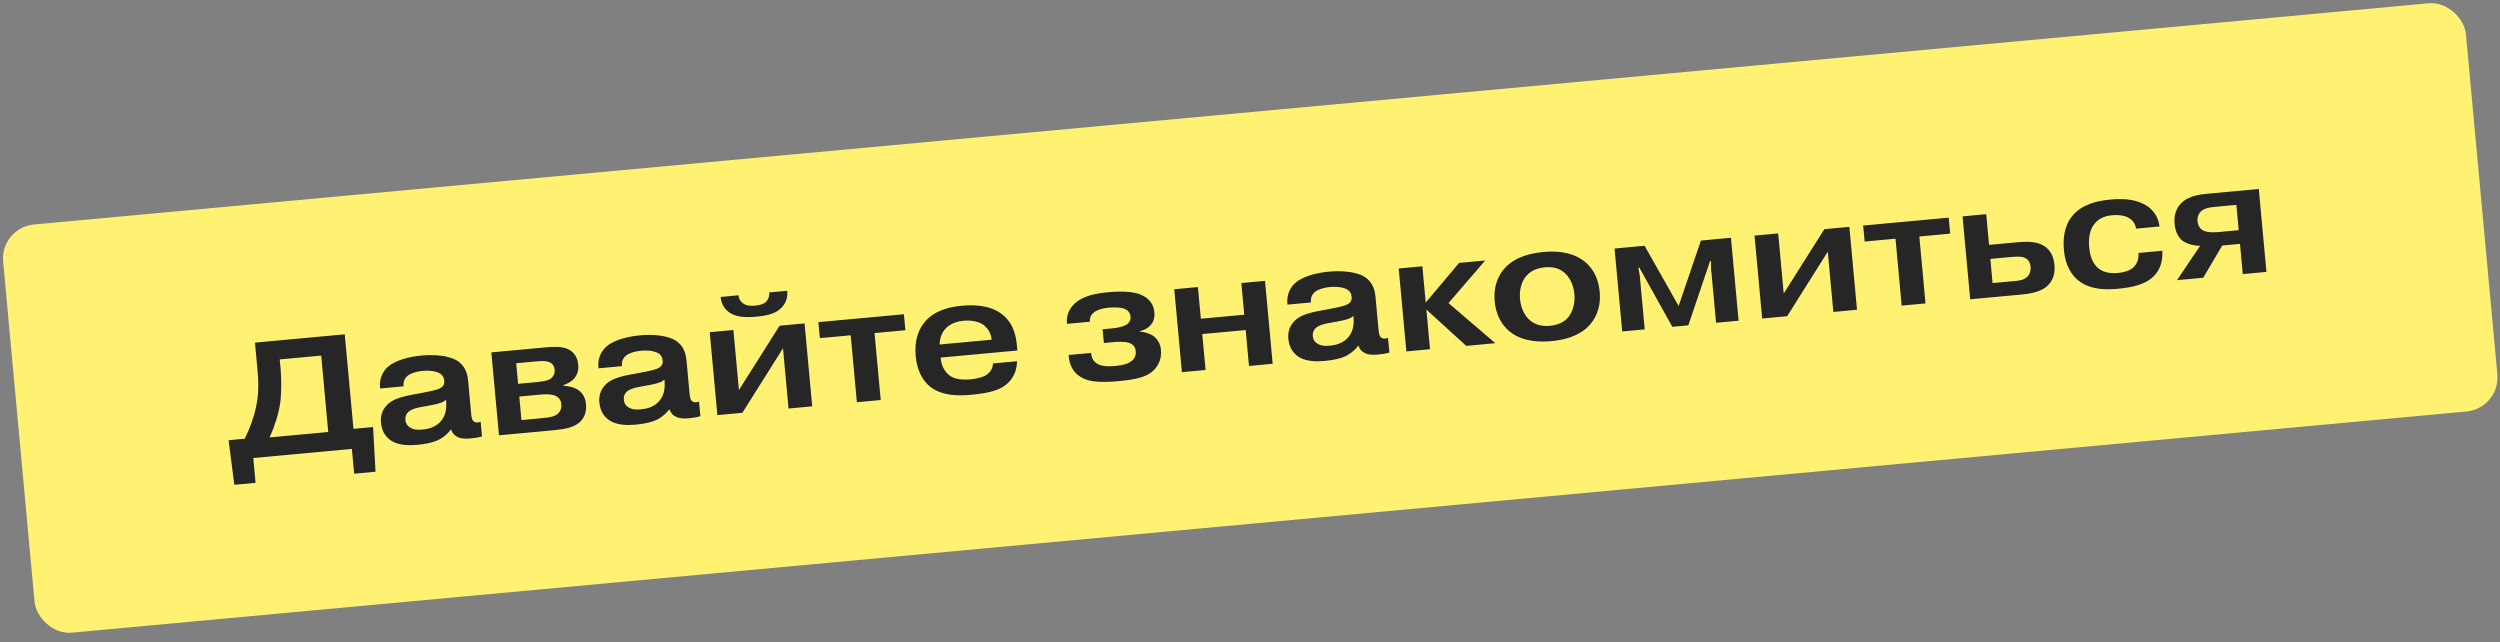 <?xml version="1.0" encoding="UTF-8"?> <svg xmlns="http://www.w3.org/2000/svg" width="366" height="94" viewBox="0 0 366 94" fill="none"><rect x="0" y="0" width="366" height="94" fill="#808080" stroke="none"/> <rect width="362" height="60" rx="5" transform="matrix(0.996 -0.092 0.092 0.996 0 33.324)" fill="#FFF273"></rect> <path d="M47.023 52.059L40.953 52.62L41.092 54.125C41.211 55.416 41.205 57.706 41.031 58.952C40.814 60.514 40.178 62.501 39.476 64.036L48.055 63.243L47.023 52.059ZM51.748 62.781L54.616 62.516L54.98 69.062L51.849 69.352L51.514 65.719L37.079 67.054L37.414 70.686L34.308 70.973L33.464 64.447L35.83 64.229C36.562 62.763 37.197 61.017 37.494 59.544C37.93 57.479 37.841 55.727 37.667 53.839L37.327 50.159L50.471 48.944L51.748 62.781ZM65.309 58.659L65.296 58.516C65.031 58.781 64.799 58.875 64.495 58.976C63.935 59.172 63.413 59.268 62.868 59.367L61.778 59.564C60.996 59.709 60.335 59.866 59.886 60.221C59.437 60.576 59.309 61.022 59.355 61.523C59.397 61.978 59.624 62.342 60.033 62.594C60.596 62.951 61.317 62.933 61.819 62.886C62.584 62.816 63.531 62.632 64.308 61.909C65.217 61.054 65.426 59.926 65.309 58.659ZM59.09 56.559L55.649 56.877C55.477 55.543 55.991 54.58 56.492 54.003C57.648 52.691 60.086 52.201 61.758 52.046C63.312 51.903 65.919 51.951 67.248 53.033C68.238 53.833 68.461 54.945 68.536 55.758L68.969 60.442C69.011 60.896 69.057 61.398 69.296 61.641C69.51 61.862 69.799 61.86 69.942 61.846C70.109 61.831 70.25 61.794 70.365 61.735L70.564 63.886C70.002 64.058 69.597 64.12 68.976 64.177C68.307 64.239 67.659 64.275 67.081 64.015C66.403 63.716 66.141 63.234 66.034 62.858C65.282 63.844 64.409 64.31 64.131 64.432C63.947 64.522 63.022 64.945 61.157 65.117C60.178 65.207 58.546 65.286 57.372 64.575C56.682 64.157 55.91 63.361 55.775 61.903C55.689 60.971 55.907 60.203 56.448 59.527C57.053 58.772 57.841 58.434 58.731 58.159C59.694 57.877 60.526 57.752 61.332 57.605L62.279 57.421C63.771 57.138 64.475 56.929 64.802 56.561C65.043 56.298 65.062 55.983 65.04 55.744C64.978 55.075 64.632 54.721 64.009 54.489C63.361 54.26 62.516 54.242 61.918 54.297C60.532 54.425 59.874 54.871 59.829 54.9C59.375 55.207 58.989 55.725 59.09 56.559ZM76.022 58.054L76.34 61.496L79.471 61.206C80.642 61.098 81.156 60.93 81.452 60.734C81.771 60.536 82.257 60.057 82.175 59.173C82.122 58.599 81.841 58.167 81.289 57.929C81.089 57.851 80.539 57.637 79.177 57.763L76.022 58.054ZM75.572 53.179L75.85 56.19L78.694 55.928C80.033 55.804 80.467 55.547 80.625 55.436C80.918 55.216 81.263 54.774 81.201 54.105C81.14 53.436 80.726 53.137 80.376 53C80.176 52.922 79.731 52.795 78.608 52.899L75.572 53.179ZM71.931 51.588L79.769 50.863C81.155 50.735 82.285 50.703 83.142 51.106C83.796 51.407 84.532 52.062 84.655 53.4C84.743 54.356 84.416 54.989 84.091 55.38C83.7 55.85 83.036 56.225 82.471 56.374L82.48 56.469C83.254 56.494 84.217 56.743 84.789 57.196C85.515 57.755 85.731 58.531 85.791 59.176C85.903 60.395 85.466 61.134 85.14 61.526C84.251 62.596 82.635 62.842 81.01 62.992L73.051 63.728L71.931 51.588ZM97.282 55.703L97.269 55.56C97.004 55.826 96.772 55.919 96.468 56.02C95.908 56.216 95.386 56.313 94.841 56.411L93.751 56.608C92.969 56.753 92.308 56.91 91.859 57.265C91.41 57.62 91.282 58.066 91.329 58.568C91.37 59.022 91.597 59.386 92.006 59.638C92.569 59.996 93.29 59.977 93.792 59.931C94.557 59.86 95.504 59.676 96.281 58.953C97.19 58.098 97.399 56.97 97.282 55.703ZM91.063 53.603L87.622 53.921C87.45 52.587 87.964 51.624 88.465 51.047C89.621 49.735 92.059 49.245 93.731 49.09C95.285 48.947 97.892 48.995 99.221 50.077C100.211 50.877 100.434 51.989 100.509 52.802L100.942 57.486C100.984 57.94 101.03 58.442 101.269 58.685C101.483 58.906 101.772 58.904 101.915 58.891C102.082 58.875 102.223 58.838 102.339 58.779L102.537 60.93C101.975 61.102 101.571 61.164 100.949 61.221C100.28 61.283 99.633 61.319 99.054 61.059C98.376 60.76 98.115 60.278 98.007 59.903C97.255 60.888 96.382 61.354 96.104 61.476C95.92 61.566 94.995 61.989 93.13 62.161C92.151 62.252 90.519 62.33 89.345 61.619C88.655 61.201 87.883 60.405 87.748 58.947C87.662 58.015 87.881 57.248 88.421 56.571C89.026 55.816 89.814 55.478 90.705 55.203C91.667 54.921 92.499 54.796 93.305 54.649L94.252 54.465C95.744 54.183 96.448 53.973 96.775 53.605C97.016 53.342 97.035 53.027 97.013 52.788C96.951 52.119 96.606 51.765 95.982 51.533C95.334 51.304 94.489 51.286 93.891 51.341C92.505 51.469 91.847 51.916 91.802 51.944C91.348 52.251 90.962 52.769 91.063 53.603ZM108.181 57.106L114.132 47.686L117.789 47.348L118.909 59.489L115.444 59.809L114.63 50.99L108.681 60.434L105.024 60.772L103.904 48.632L107.369 48.312L108.181 57.106ZM115.25 42.57L115.255 42.617C115.348 43.621 114.984 44.378 114.593 44.848C113.728 45.916 112.357 46.212 110.684 46.366C109.107 46.512 107.581 46.436 106.563 45.59C106.12 45.221 105.599 44.547 105.504 43.519L105.5 43.471L108.129 43.228C108.16 43.828 108.484 44.207 108.793 44.42C109.335 44.804 109.984 44.792 110.534 44.741C111.084 44.69 111.82 44.574 112.235 44.102C112.495 43.788 112.666 43.291 112.622 42.813L115.25 42.57ZM124.543 49.086L120.027 49.503L119.811 47.161L132.333 46.004L132.549 48.346L128.033 48.763L128.937 58.562L125.448 58.884L124.543 49.086ZM137.563 50.437L145.186 49.732C145.072 48.755 144.567 47.982 143.999 47.577C143.275 47.041 142.125 46.858 141.073 46.955C140.117 47.044 139.16 47.373 138.52 48.011C137.99 48.542 137.563 49.401 137.563 50.437ZM145.387 53.209L148.9 52.884C148.872 54.67 147.948 56.153 146.33 56.906C145.707 57.204 144.608 57.571 142.195 57.794C140.378 57.962 137.947 57.994 136.207 56.636C135.219 55.86 134.27 54.453 134.058 52.159C133.833 49.721 134.53 48.139 135.4 47.118C136.964 45.262 139.413 44.891 140.847 44.759C142.185 44.635 144.899 44.529 146.802 46.088C148.627 47.583 148.797 49.688 148.923 51.05L148.947 51.313L137.715 52.351C137.784 53.622 138.438 54.695 139.325 55.167C140.238 55.661 141.557 55.587 142.035 55.543C142.704 55.481 143.749 55.312 144.363 54.918C145.138 54.437 145.339 53.743 145.387 53.209ZM156.442 51.97L159.74 51.665L159.749 51.76C159.786 52.167 159.928 52.925 160.811 53.349C161.139 53.512 161.833 53.713 163.314 53.576C164.438 53.472 165.02 53.249 165.387 53.047C166.164 52.589 166.324 51.972 166.271 51.398C166.216 50.801 165.913 50.395 165.267 50.19C164.57 49.941 163.207 50.067 162.921 50.093L161.606 50.215L161.421 48.207L162.831 48.077C163.428 48.022 164.304 47.844 164.719 47.637C165.318 47.341 165.567 46.908 165.514 46.335C165.472 45.881 165.209 45.375 164.415 45.135C163.822 44.973 162.811 44.994 162.31 45.04C161.545 45.111 160.767 45.303 160.246 45.665C159.636 46.107 159.513 46.6 159.559 47.102L156.214 47.411C156.126 46.721 156.205 45.749 156.986 44.809C158.266 43.269 160.549 42.937 162.293 42.776C164.874 42.537 166.178 42.827 166.902 43.097C168.326 43.64 168.899 44.624 169.003 45.747C169.082 46.607 168.801 47.212 168.451 47.606C168.126 47.997 167.579 48.337 166.893 48.473L166.899 48.544C167.505 48.585 168.371 48.818 168.94 49.248C169.434 49.636 169.881 50.294 169.967 51.225C170.114 52.827 169.334 54.032 168.264 54.709C167.58 55.134 166.485 55.548 163.809 55.796C160.726 56.081 159.446 55.789 158.665 55.428C156.928 54.624 156.556 53.212 156.453 52.089L156.442 51.97ZM176.011 48.907L176.497 54.165L173.031 54.485L171.911 42.345L175.376 42.025L175.804 46.661L182.161 46.073L181.733 41.437L185.198 41.117L186.319 53.257L182.853 53.577L182.368 48.32L176.011 48.907ZM198.149 46.379L198.136 46.235C197.871 46.501 197.639 46.594 197.335 46.695C196.774 46.891 196.253 46.988 195.708 47.086L194.617 47.284C193.835 47.428 193.175 47.586 192.726 47.941C192.277 48.295 192.149 48.741 192.195 49.243C192.237 49.697 192.464 50.062 192.873 50.313C193.436 50.671 194.157 50.652 194.659 50.606C195.424 50.535 196.371 50.351 197.148 49.629C198.057 48.773 198.266 47.645 198.149 46.379ZM191.93 44.278L188.488 44.596C188.317 43.263 188.831 42.299 189.332 41.722C190.488 40.41 192.925 39.92 194.598 39.765C196.152 39.622 198.759 39.67 200.088 40.752C201.078 41.553 201.301 42.665 201.376 43.477L201.809 48.161C201.85 48.615 201.897 49.117 202.136 49.36C202.349 49.581 202.638 49.579 202.782 49.566C202.949 49.55 203.09 49.513 203.205 49.454L203.404 51.605C202.841 51.778 202.437 51.839 201.816 51.897C201.147 51.958 200.499 51.994 199.921 51.734C199.243 51.435 198.981 50.953 198.874 50.578C198.122 51.563 197.249 52.029 196.971 52.152C196.786 52.241 195.861 52.664 193.997 52.836C193.017 52.927 191.386 53.005 190.211 52.294C189.522 51.876 188.75 51.08 188.615 49.622C188.529 48.69 188.747 47.923 189.287 47.246C189.893 46.491 190.681 46.153 191.571 45.878C192.533 45.596 193.366 45.471 194.171 45.324L195.119 45.14C196.611 44.858 197.315 44.648 197.642 44.28C197.883 44.017 197.902 43.702 197.88 43.463C197.818 42.794 197.472 42.44 196.848 42.209C196.201 41.979 195.355 41.961 194.758 42.016C193.372 42.144 192.714 42.591 192.668 42.619C192.215 42.926 191.829 43.444 191.93 44.278ZM208.725 44.292L213.613 38.49L217.436 38.136L212.059 44.37L218.916 50.243L214.662 50.637L208.82 45.32L209.356 51.127L205.891 51.447L204.77 39.307L208.236 38.987L208.725 44.292ZM225.92 36.894C227.617 36.737 229.864 36.794 231.667 38.05C232.954 38.943 233.982 40.415 234.194 42.709C234.43 45.266 233.422 46.878 232.562 47.752C231.02 49.317 228.798 49.788 227.125 49.942C225.476 50.095 223.157 50.044 221.354 48.789C220.349 48.086 219.063 46.687 218.827 44.13C218.587 41.525 219.621 39.935 220.459 39.086C222.001 37.521 224.271 37.046 225.92 36.894ZM226.128 39.14C225.291 39.218 224.209 39.511 223.448 40.4C222.817 41.134 222.397 42.329 222.529 43.763C222.664 45.221 223.272 46.322 224.053 46.949C224.964 47.684 226.009 47.78 226.917 47.696C228.208 47.577 229.055 47.089 229.597 46.436C230.334 45.548 230.598 44.222 230.487 43.028C230.377 41.833 229.88 40.625 228.992 39.888C228.053 39.107 226.988 39.061 226.128 39.14ZM244.828 47.848L240.003 39.183L239.859 39.197L240.054 40.263L240.789 48.221L237.491 48.526L236.37 36.386L240.767 35.979L245.751 44.798L249.012 35.217L253.409 34.81L254.53 46.951L251.232 47.256L250.498 39.298L250.494 38.213L250.351 38.227L247.17 47.631L244.828 47.848ZM261.138 42.966L267.089 33.546L270.746 33.208L271.866 45.348L268.401 45.669L267.587 36.85L261.638 46.294L257.982 46.632L256.861 34.491L260.326 34.171L261.138 42.966ZM277.501 34.945L272.984 35.363L272.768 33.021L285.29 31.863L285.506 34.205L280.99 34.623L281.894 44.421L278.405 44.744L277.501 34.945ZM291.387 37.904L291.713 41.441L295.154 41.123C295.704 41.072 296.369 40.962 296.831 40.486C297.117 40.194 297.334 39.668 297.274 39.022C297.206 38.282 296.81 37.908 296.408 37.729C296.182 37.629 295.736 37.502 294.469 37.619L291.387 37.904ZM290.782 31.355L291.197 35.848L295.14 35.484C296.311 35.376 298.01 35.243 299.21 35.975C300.361 36.688 300.684 37.84 300.775 38.819C300.869 39.847 300.695 41.092 299.551 42.017C298.54 42.81 296.993 43.025 295.942 43.123L288.438 43.816L287.317 31.676L290.782 31.355ZM316.158 33.155L312.717 33.473C312.642 32.926 312.366 32.277 311.555 31.845C310.872 31.499 309.95 31.439 309.233 31.506C308.301 31.592 307.27 31.904 306.584 32.835C305.723 33.951 305.793 35.487 305.861 36.228C305.925 36.921 306.136 38.42 307.204 39.285C308.168 40.064 309.417 40.021 310.038 39.963C311.353 39.842 311.989 39.422 312.169 39.284C313.048 38.625 313.118 37.558 313.07 37.032L316.559 36.709C316.623 37.667 316.506 39.004 315.597 40.124C314.317 41.665 312.186 42.079 309.987 42.282C308.41 42.428 306.005 42.481 304.232 41.031C302.613 39.686 302.267 37.766 302.159 36.594C302.025 35.137 302.107 33.153 303.408 31.586C304.818 29.889 307.062 29.392 308.926 29.22C310.432 29.081 312.311 29.076 313.805 29.854C315.575 30.751 316.018 32.156 316.158 33.155ZM327.406 29.994L324.419 30.27C323.367 30.368 322.535 30.493 322.041 31.141C321.763 31.528 321.681 31.946 321.723 32.4C321.77 32.901 321.974 33.292 322.238 33.533C322.712 33.971 323.638 34.079 324.737 33.977L327.748 33.699L327.406 29.994ZM325.329 35.947L322.558 40.662L318.711 41.018L322.102 35.98C321.211 35.99 320.1 35.707 319.476 35.211C319.006 34.82 318.482 34.097 318.36 32.783C318.208 31.134 318.839 30.136 319.577 29.513C320.517 28.727 321.939 28.475 323.134 28.365L330.686 27.666L331.807 39.807L328.342 40.127L327.934 35.706L325.329 35.947Z" fill="#262626"></path> </svg> 